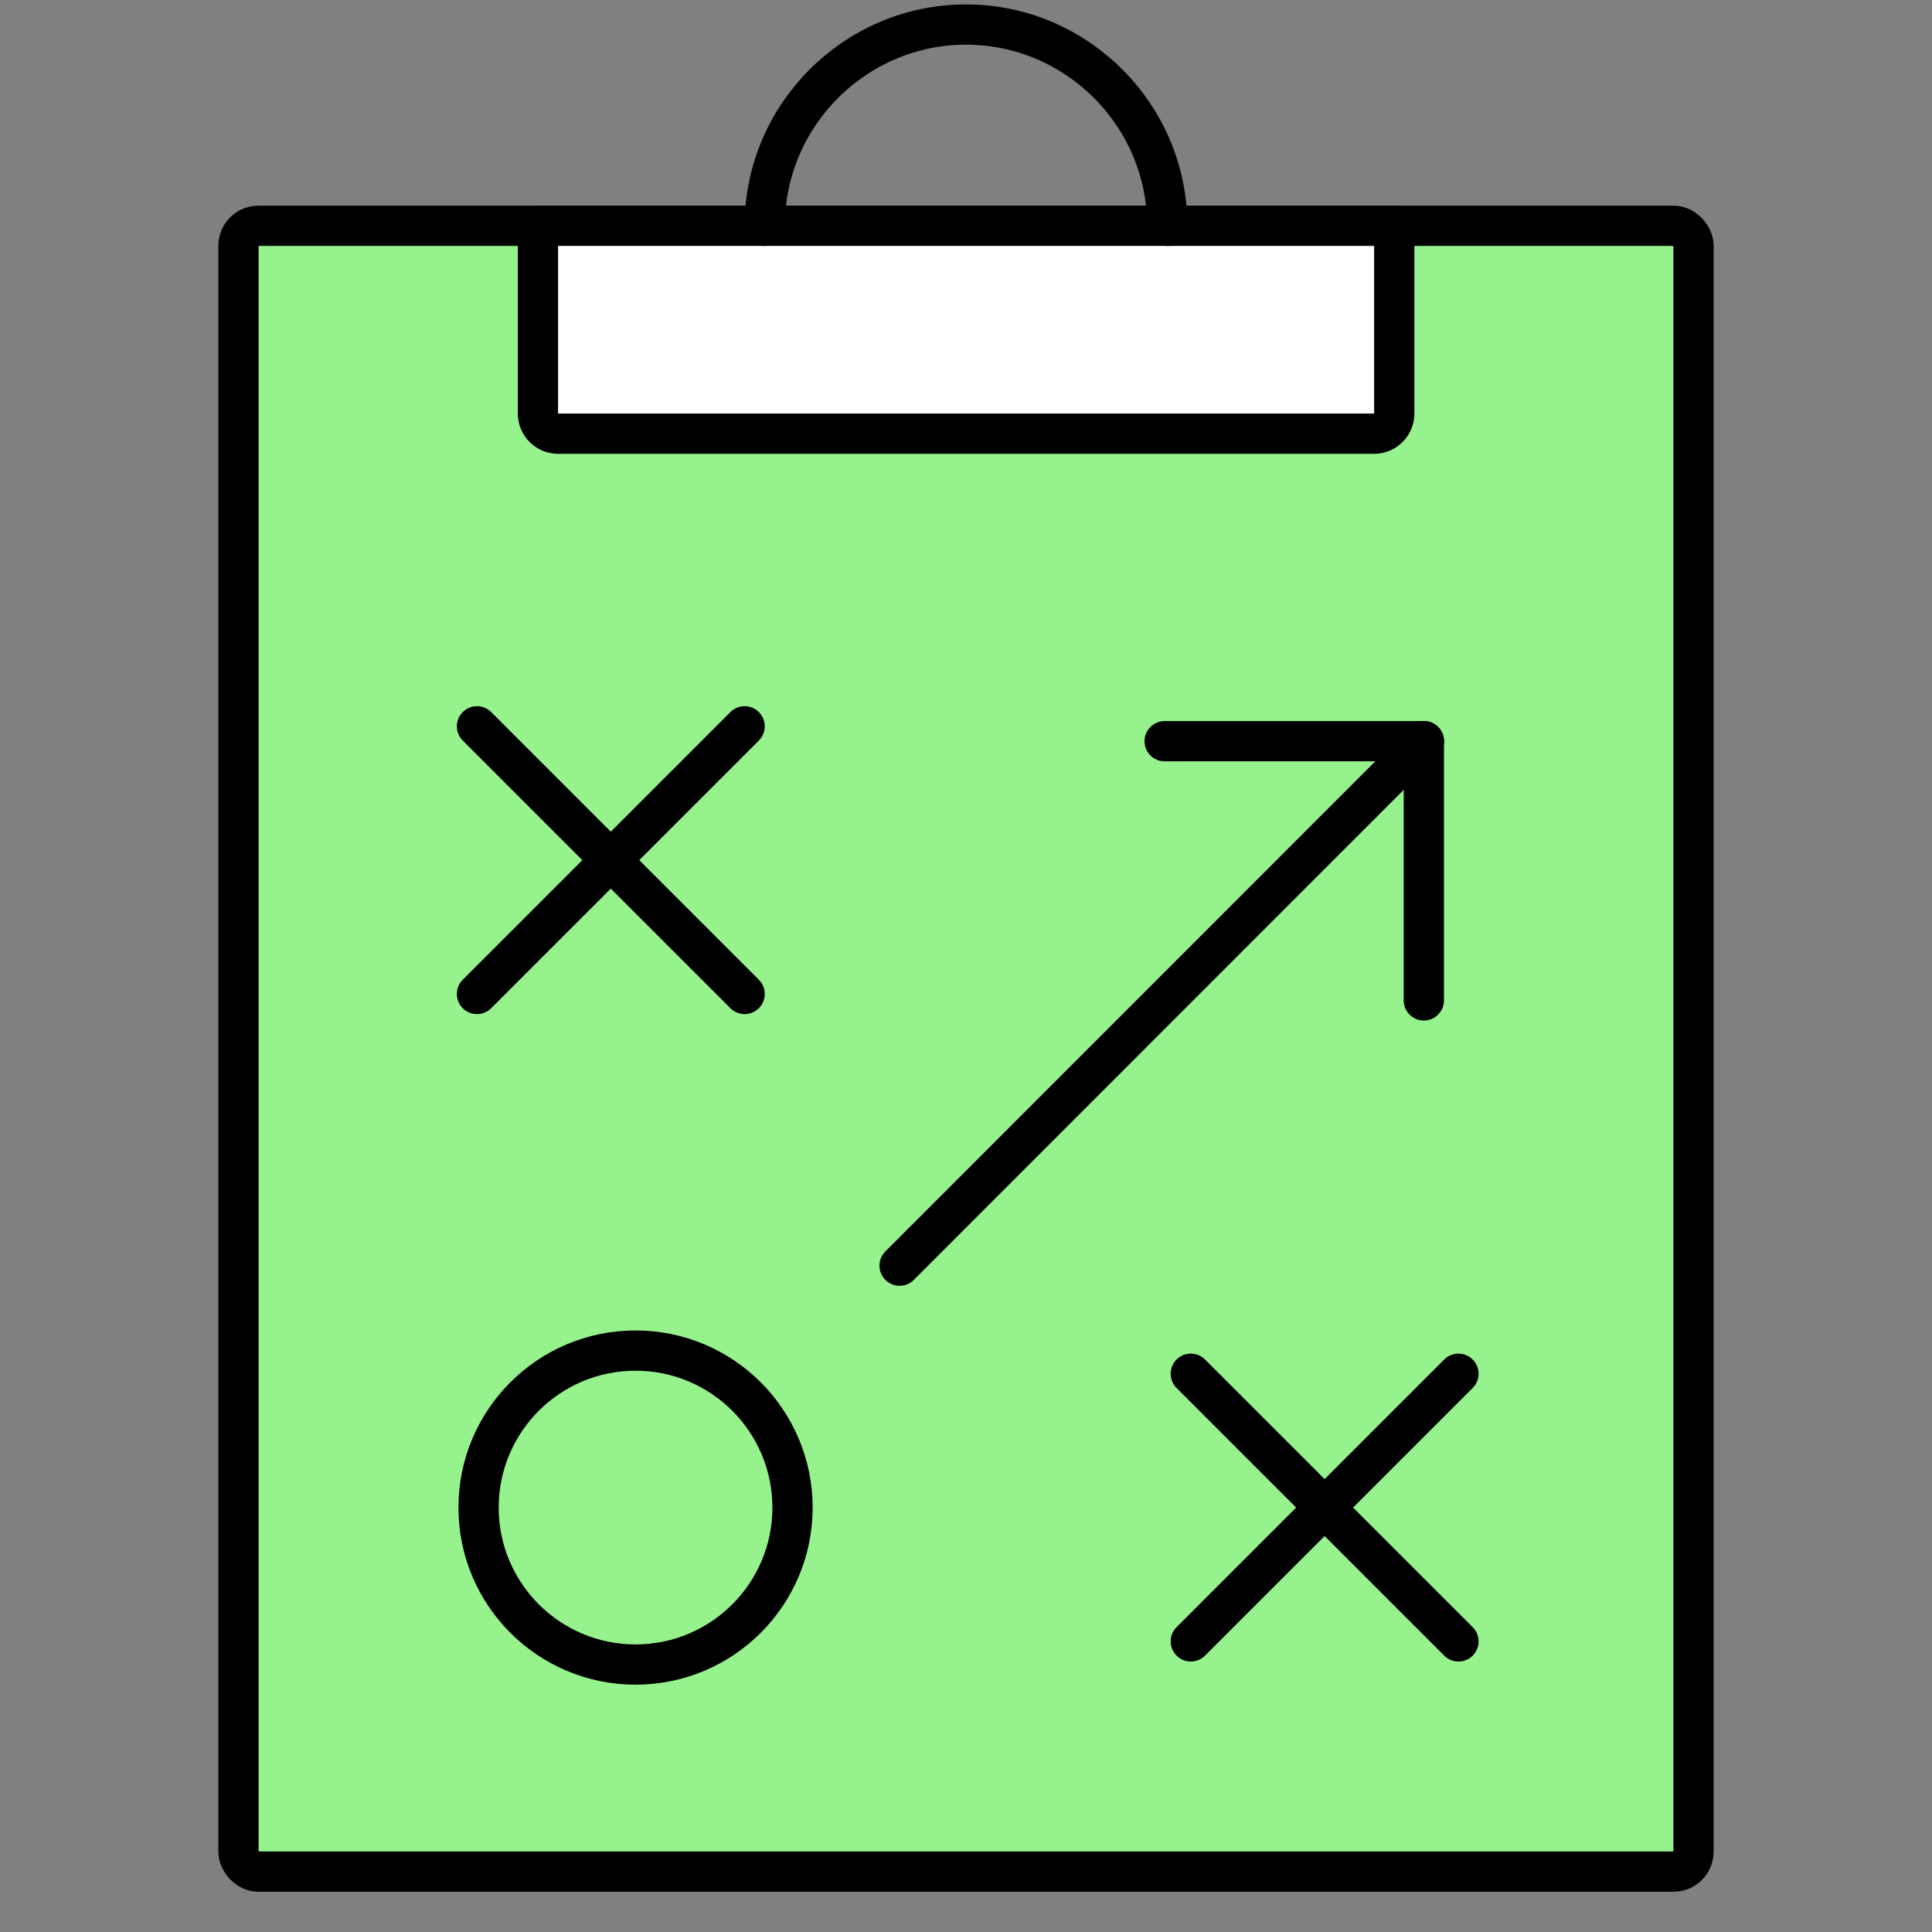 <?xml version="1.0" encoding="UTF-8"?> <svg xmlns="http://www.w3.org/2000/svg" id="a" data-name="Layer 1" viewBox="0 0 96 96"><rect x="0" y="0" width="96" height="96" fill="#808080" stroke="none"/><rect x="11.85" y="11.22" width="72.3" height="81.78" rx=".99" ry=".99" fill="#96f28c" stroke="#000" stroke-linecap="round" stroke-linejoin="round" stroke-width="2"></rect><path d="M26.73,11.22h42.55v9.33c0,.55-.45,1-1,1H27.73c-.55,0-1-.45-1-1v-9.33h0Z" fill="#fff" stroke="#000" stroke-linecap="round" stroke-linejoin="round" stroke-width="2"></path><path d="M38,11.22c0-5.5,4.5-10,10-10h0c5.5,0,10,4.5,10,10" fill="none" stroke="#000" stroke-linecap="round" stroke-linejoin="round" stroke-width="2"></path><g><line x1="59.17" y1="68.26" x2="72.47" y2="81.56" fill="none" stroke="#000" stroke-linecap="round" stroke-linejoin="round" stroke-width="2"></line><line x1="59.17" y1="81.56" x2="72.47" y2="68.26" fill="none" stroke="#000" stroke-linecap="round" stroke-linejoin="round" stroke-width="2"></line></g><g><line x1="23.7" y1="36.09" x2="37" y2="49.39" fill="none" stroke="#000" stroke-linecap="round" stroke-linejoin="round" stroke-width="2"></line><line x1="23.7" y1="49.39" x2="37" y2="36.09" fill="none" stroke="#000" stroke-linecap="round" stroke-linejoin="round" stroke-width="2"></line></g><circle cx="31.58" cy="74.91" r="7.8" fill="none" stroke="#000" stroke-linecap="round" stroke-linejoin="round" stroke-width="2"></circle><line x1="44.7" y1="62.89" x2="70.75" y2="36.83" fill="none" stroke="#000" stroke-linecap="round" stroke-linejoin="round" stroke-width="2"></line><line x1="70.75" y1="49.71" x2="70.75" y2="36.83" fill="none" stroke="#000" stroke-linecap="round" stroke-linejoin="round" stroke-width="2"></line><line x1="57.87" y1="36.83" x2="70.75" y2="36.83" fill="none" stroke="#000" stroke-linecap="round" stroke-linejoin="round" stroke-width="2"></line></svg> 